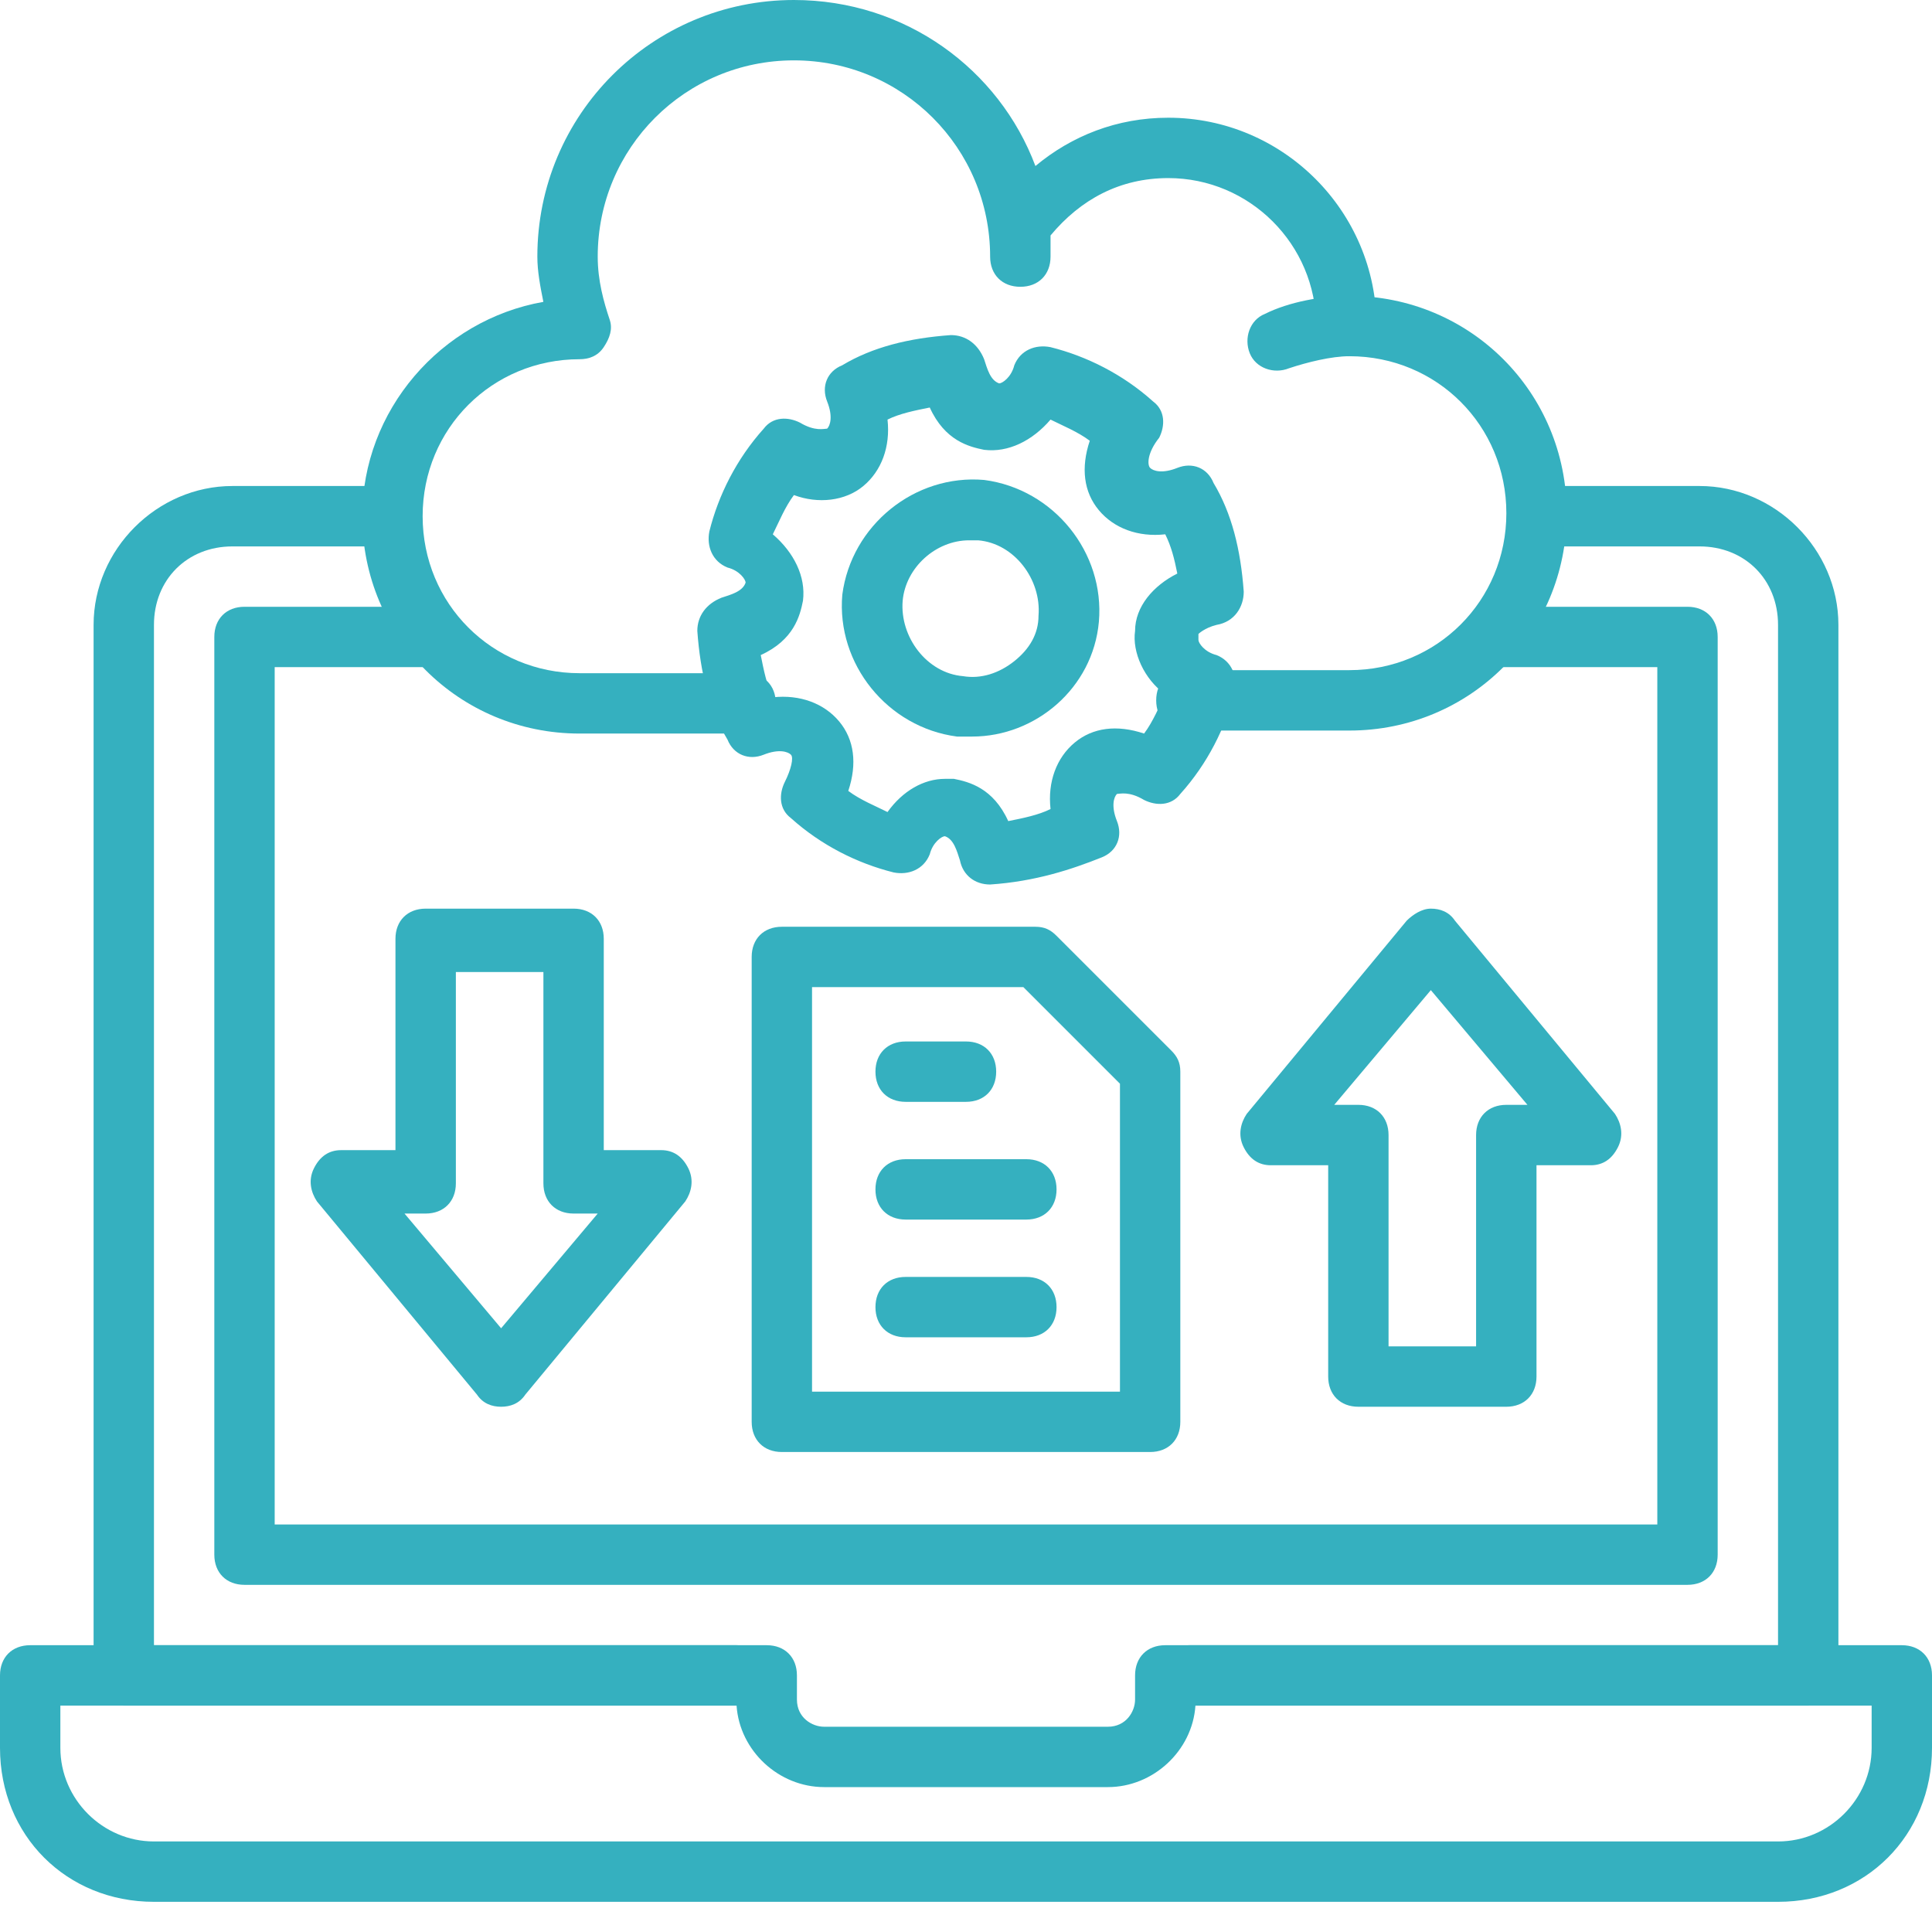 <svg width="45" height="45" viewBox="0 0 45 45" fill="none" xmlns="http://www.w3.org/2000/svg">
<path d="M39.305 36.914H5.695C5.273 36.914 4.992 36.633 4.992 36.211V14.836C4.992 14.414 5.273 14.133 5.695 14.133H9.984C10.406 14.133 10.688 14.414 10.688 14.836C10.688 15.258 10.406 15.539 9.984 15.539H6.398V35.508H38.602V15.539H34.805C34.383 15.539 34.102 15.258 34.102 14.836C34.102 14.414 34.383 14.133 34.805 14.133H39.305C39.727 14.133 40.008 14.414 40.008 14.836V36.211C40.008 36.633 39.727 36.914 39.305 36.914Z" fill="#35B0BF"/>
<path d="M41.414 44.297H3.586C1.547 44.297 0 42.75 0 40.711V39.023C0 38.602 0.281 38.32 0.703 38.32H17.859C18.281 38.32 18.562 38.602 18.562 39.023V39.586C18.562 40.008 18.914 40.219 19.195 40.219H25.805C26.227 40.219 26.438 39.867 26.438 39.586V39.023C26.438 38.602 26.719 38.32 27.141 38.32H44.297C44.719 38.32 45 38.602 45 39.023V40.711C45 42.75 43.453 44.297 41.414 44.297ZM1.406 39.727V40.711C1.406 41.906 2.391 42.891 3.586 42.891H41.414C42.609 42.891 43.594 41.906 43.594 40.711V39.727H27.844C27.773 40.781 26.859 41.625 25.805 41.625H19.195C18.141 41.625 17.227 40.781 17.156 39.727H1.406Z" fill="#35B0BF"/>
<path d="M17.367 17.086H13.5C10.688 17.086 8.438 14.836 8.438 12.023C8.438 9.562 10.266 7.453 12.656 7.031C12.586 6.68 12.516 6.328 12.516 5.977C12.516 2.672 15.188 0 18.492 0C21.094 0 23.273 1.617 24.117 3.867C24.961 3.164 26.016 2.742 27.211 2.742C29.883 2.742 32.062 4.922 32.062 7.594C32.062 8.016 31.781 8.297 31.359 8.297C30.938 8.297 30.656 8.016 30.656 7.594C30.656 5.695 29.109 4.148 27.211 4.148C26.086 4.148 25.172 4.641 24.469 5.484V5.977C24.469 6.398 24.188 6.68 23.766 6.68C23.344 6.68 23.062 6.398 23.062 5.977C23.062 3.445 21.023 1.406 18.492 1.406C15.961 1.406 13.922 3.445 13.922 5.977C13.922 6.539 14.062 7.031 14.203 7.453C14.273 7.664 14.203 7.875 14.062 8.086C13.922 8.297 13.711 8.367 13.5 8.367C11.461 8.367 9.844 9.984 9.844 12.023C9.844 14.062 11.461 15.68 13.5 15.68H17.367C17.789 15.68 18.07 15.961 18.07 16.383C18.07 16.805 17.789 17.086 17.367 17.086Z" fill="#35B0BF"/>
<path d="M31.43 17.016H27.633C27.211 17.016 26.93 16.734 26.93 16.312C26.93 15.891 27.211 15.609 27.633 15.609H31.43C33.469 15.609 35.086 13.992 35.086 11.953C35.086 9.914 33.469 8.297 31.43 8.297C31.008 8.297 30.445 8.438 30.023 8.578C29.672 8.719 29.25 8.578 29.109 8.227C28.969 7.875 29.109 7.453 29.461 7.312C30.023 7.031 30.797 6.891 31.43 6.891C34.242 6.891 36.492 9.141 36.492 11.953C36.492 14.766 34.242 17.016 31.43 17.016Z" fill="#35B0BF"/>
<path d="M23.062 20.602C22.711 20.602 22.43 20.391 22.359 20.039C22.289 19.828 22.219 19.547 22.008 19.477C21.938 19.477 21.727 19.617 21.656 19.898C21.516 20.25 21.164 20.391 20.812 20.32C19.969 20.109 19.125 19.688 18.422 19.055C18.141 18.844 18.141 18.492 18.281 18.211C18.422 17.93 18.492 17.648 18.422 17.578C18.352 17.508 18.141 17.438 17.789 17.578C17.438 17.719 17.086 17.578 16.945 17.227C16.523 16.523 16.312 15.68 16.242 14.695C16.242 14.344 16.453 14.062 16.805 13.922C17.016 13.852 17.297 13.781 17.367 13.57C17.367 13.5 17.227 13.289 16.945 13.219C16.594 13.078 16.453 12.727 16.523 12.375C16.734 11.531 17.156 10.688 17.789 9.984C18 9.703 18.352 9.703 18.633 9.844C18.984 10.055 19.195 9.984 19.266 9.984C19.336 9.914 19.406 9.703 19.266 9.352C19.125 9 19.266 8.648 19.617 8.508C20.32 8.086 21.164 7.875 22.148 7.805C22.5 7.805 22.781 8.016 22.922 8.367C22.992 8.578 23.062 8.859 23.273 8.93C23.344 8.93 23.555 8.789 23.625 8.508C23.766 8.156 24.117 8.016 24.469 8.086C25.312 8.297 26.156 8.719 26.859 9.352C27.141 9.562 27.141 9.914 27 10.195C26.719 10.547 26.719 10.828 26.789 10.898C26.859 10.969 27.07 11.039 27.422 10.898C27.773 10.758 28.125 10.898 28.266 11.25C28.688 11.953 28.898 12.797 28.969 13.781C28.969 14.133 28.758 14.484 28.336 14.555C28.055 14.625 27.914 14.766 27.914 14.766V14.906C27.914 14.977 28.055 15.188 28.336 15.258C28.688 15.398 28.828 15.75 28.758 16.102C28.547 16.945 28.125 17.789 27.492 18.492C27.281 18.773 26.93 18.773 26.648 18.633C26.297 18.422 26.086 18.492 26.016 18.492C25.945 18.562 25.875 18.773 26.016 19.125C26.156 19.477 26.016 19.828 25.664 19.969C24.961 20.25 24.117 20.531 23.062 20.602ZM22.008 18.141H22.219C22.57 18.211 23.133 18.352 23.484 19.125C23.836 19.055 24.188 18.984 24.469 18.844C24.398 18.211 24.609 17.648 25.031 17.297C25.453 16.945 26.016 16.875 26.648 17.086C26.859 16.805 27 16.453 27.141 16.172C26.648 15.82 26.367 15.188 26.438 14.695C26.438 14.133 26.859 13.641 27.422 13.359C27.352 13.008 27.281 12.727 27.141 12.445C26.508 12.516 25.945 12.305 25.594 11.883C25.242 11.461 25.172 10.898 25.383 10.266C25.102 10.055 24.75 9.914 24.469 9.773C24.047 10.266 23.484 10.547 22.922 10.477C22.57 10.406 22.008 10.266 21.656 9.492C21.305 9.562 20.953 9.633 20.672 9.773C20.742 10.406 20.531 10.969 20.109 11.32C19.688 11.672 19.055 11.742 18.492 11.531C18.281 11.812 18.141 12.164 18 12.445C18.492 12.867 18.773 13.43 18.703 13.992C18.633 14.344 18.492 14.906 17.719 15.258C17.789 15.609 17.859 15.961 18 16.242C18.633 16.172 19.195 16.383 19.547 16.805C19.898 17.227 19.969 17.789 19.758 18.422C20.039 18.633 20.391 18.773 20.672 18.914C21.023 18.422 21.516 18.141 22.008 18.141Z" fill="#35B0BF"/>
<path d="M22.642 17.156C22.502 17.156 22.431 17.156 22.291 17.156C20.673 16.945 19.478 15.468 19.619 13.851C19.83 12.234 21.306 11.039 22.923 11.179C24.541 11.39 25.736 12.867 25.595 14.484C25.455 16.031 24.119 17.156 22.642 17.156ZM22.572 12.585C21.798 12.585 21.095 13.218 21.025 13.992C20.955 14.835 21.587 15.679 22.431 15.749C22.853 15.82 23.275 15.679 23.627 15.398C23.978 15.117 24.189 14.765 24.189 14.343C24.259 13.499 23.627 12.656 22.783 12.585C22.712 12.585 22.642 12.585 22.572 12.585Z" fill="#35B0BF"/>
<path d="M35.084 32.766H31.639C31.217 32.766 30.936 32.484 30.936 32.062V27.141H29.6C29.319 27.141 29.108 27 28.967 26.719C28.827 26.438 28.897 26.156 29.038 25.945L32.764 21.445C32.905 21.305 33.116 21.164 33.327 21.164C33.538 21.164 33.748 21.234 33.889 21.445L37.616 25.945C37.756 26.156 37.827 26.438 37.686 26.719C37.545 27 37.334 27.141 37.053 27.141H35.788V32.062C35.788 32.484 35.506 32.766 35.084 32.766ZM32.342 31.359H34.381V26.438C34.381 26.016 34.663 25.734 35.084 25.734H35.577L33.327 23.062L31.077 25.734H31.639C32.061 25.734 32.342 26.016 32.342 26.438V31.359Z" fill="#35B0BF"/>
<path d="M11.672 32.766C11.461 32.766 11.251 32.695 11.11 32.484L7.383 27.984C7.243 27.773 7.172 27.492 7.313 27.211C7.454 26.93 7.665 26.789 7.946 26.789H9.211V21.867C9.211 21.445 9.493 21.164 9.915 21.164H13.36C13.782 21.164 14.063 21.445 14.063 21.867V26.789H15.399C15.68 26.789 15.891 26.93 16.032 27.211C16.172 27.492 16.102 27.773 15.961 27.984L12.235 32.484C12.094 32.695 11.883 32.766 11.672 32.766ZM9.422 28.266L11.672 30.938L13.922 28.266H13.36C12.938 28.266 12.657 27.984 12.657 27.562V22.641H10.618V27.562C10.618 27.984 10.336 28.266 9.915 28.266H9.422Z" fill="#35B0BF"/>
<path d="M26.789 33.82H18.211C17.789 33.82 17.508 33.539 17.508 33.117V22.289C17.508 21.867 17.789 21.586 18.211 21.586H24.117C24.328 21.586 24.469 21.656 24.609 21.797L27.281 24.469C27.422 24.609 27.492 24.75 27.492 24.961V33.117C27.492 33.539 27.211 33.82 26.789 33.82ZM18.914 32.414H26.086V25.242L23.836 22.992H18.914V32.414Z" fill="#35B0BF"/>
<path d="M42.117 39.727H27.703C27.281 39.727 27 39.445 27 39.023C27 38.602 27.281 38.32 27.703 38.32H41.414V14.555C41.414 13.5 40.641 12.727 39.586 12.727H36.211C35.789 12.727 35.508 12.445 35.508 12.023C35.508 11.602 35.789 11.32 36.211 11.32H39.586C41.344 11.32 42.82 12.797 42.82 14.555V39.023C42.82 39.445 42.539 39.727 42.117 39.727Z" fill="#35B0BF"/>
<path d="M17.156 39.727H2.883C2.461 39.727 2.18 39.445 2.18 39.023V14.555C2.18 12.797 3.656 11.32 5.414 11.32H8.789C9.211 11.32 9.492 11.602 9.492 12.023C9.492 12.445 9.211 12.727 8.789 12.727H5.414C4.359 12.727 3.586 13.5 3.586 14.555V38.32H17.156C17.578 38.32 17.859 38.602 17.859 39.023C17.859 39.445 17.578 39.727 17.156 39.727Z" fill="#35B0BF"/>
<path d="M22.5 25.664H21.094C20.672 25.664 20.391 25.383 20.391 24.961C20.391 24.539 20.672 24.258 21.094 24.258H22.5C22.922 24.258 23.203 24.539 23.203 24.961C23.203 25.383 22.922 25.664 22.5 25.664Z" fill="#35B0BF"/>
<path d="M23.906 28.406H21.094C20.672 28.406 20.391 28.125 20.391 27.703C20.391 27.281 20.672 27 21.094 27H23.906C24.328 27 24.609 27.281 24.609 27.703C24.609 28.125 24.328 28.406 23.906 28.406Z" fill="#35B0BF"/>
<path d="M23.906 31.148H21.094C20.672 31.148 20.391 30.867 20.391 30.445C20.391 30.023 20.672 29.742 21.094 29.742H23.906C24.328 29.742 24.609 30.023 24.609 30.445C24.609 30.867 24.328 31.148 23.906 31.148Z" fill="#35B0BF"/>
</svg>
